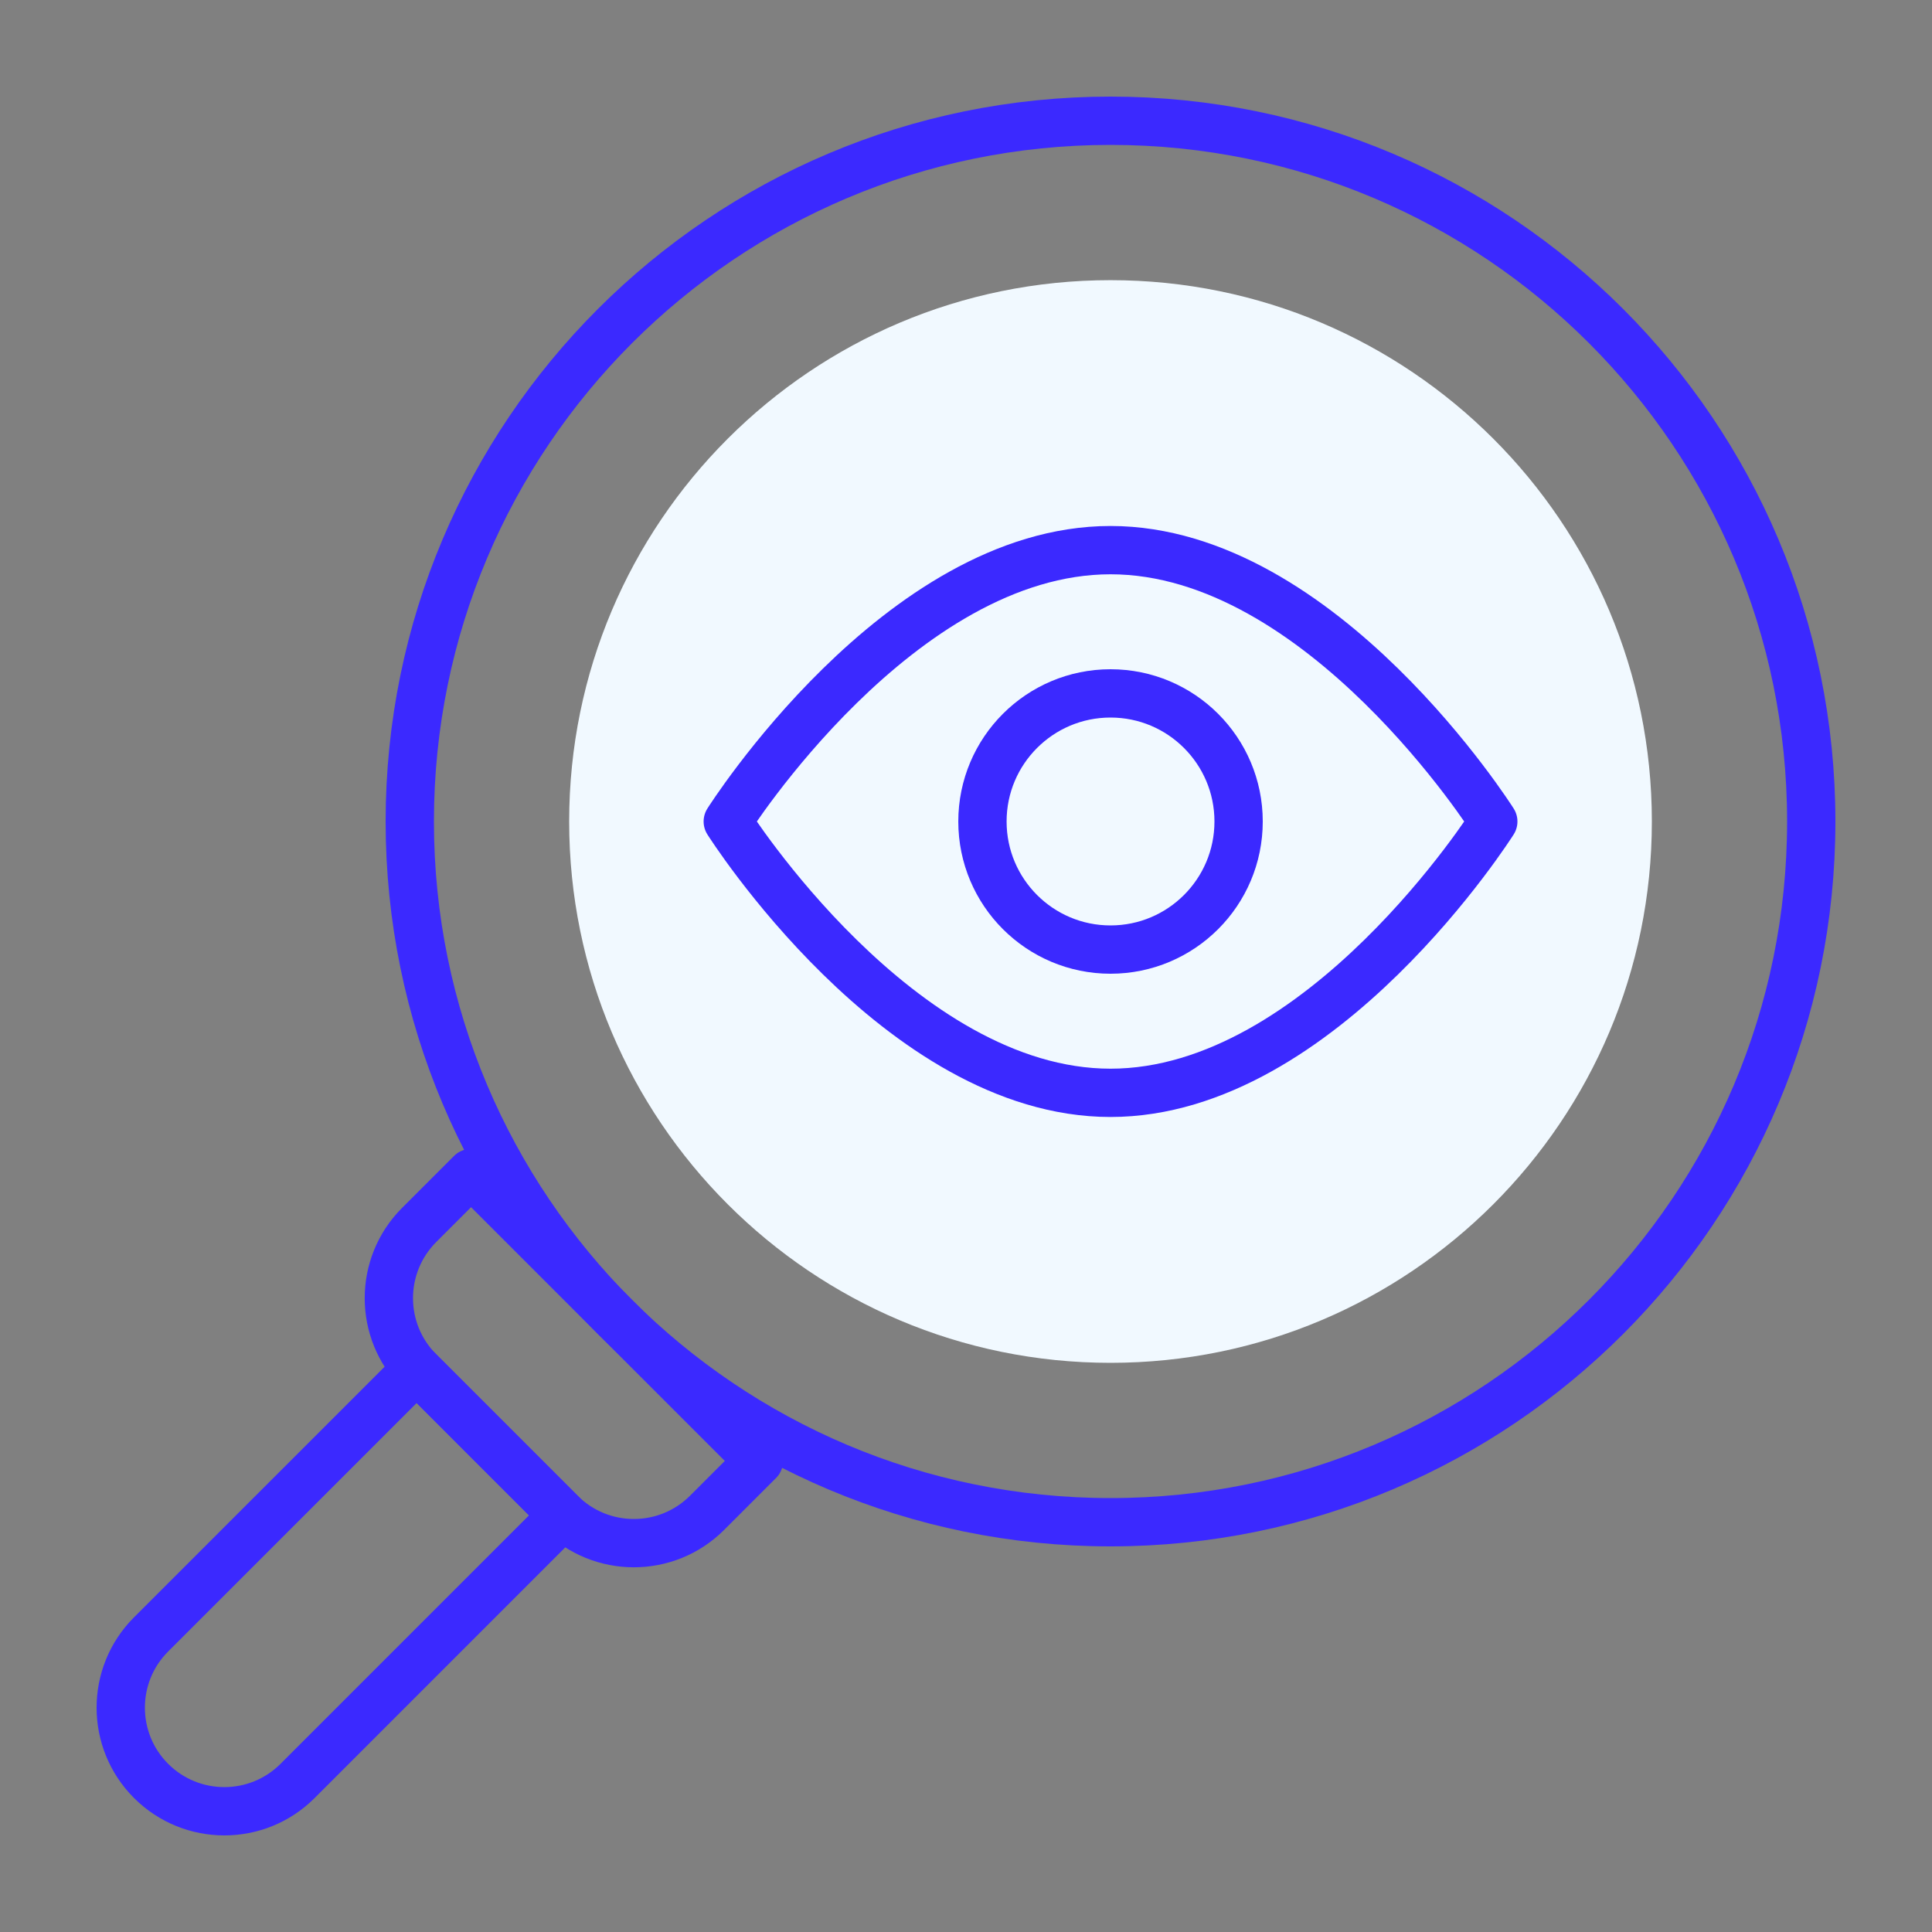 <svg width="80" height="80" viewBox="0 0 80 80" fill="none" xmlns="http://www.w3.org/2000/svg">
<rect x="0" y="0" width="80" height="80" fill="#808080" stroke="none"/>
<path d="M45.984 63.032C62.009 63.032 75 50.041 75 34.016C75 17.991 62.009 5 45.984 5C29.959 5 16.968 17.991 16.968 34.016C16.968 50.041 29.959 63.032 45.984 63.032Z" stroke="#3B29FF" stroke-width="2" stroke-miterlimit="10" stroke-linecap="round" stroke-linejoin="round"/>
<path d="M45.984 56.432C58.364 56.432 68.4 46.396 68.4 34.016C68.4 21.636 58.364 11.601 45.984 11.601C33.604 11.601 23.568 21.636 23.568 34.016C23.568 46.396 33.604 56.432 45.984 56.432Z" fill="#F1F9FF"/>
<path d="M6.256 73.744C4.581 72.069 4.581 69.352 6.256 67.677L17.252 56.682L23.319 62.748L12.323 73.744C10.648 75.419 7.932 75.419 6.256 73.744Z" stroke="#3B29FF" stroke-width="2" stroke-miterlimit="10" stroke-linecap="round" stroke-linejoin="round"/>
<path d="M23.212 62.642L17.358 56.788C15.683 55.113 15.683 52.396 17.358 50.721L19.506 48.573L31.427 60.494L29.279 62.642C27.604 64.317 24.888 64.317 23.212 62.642Z" stroke="#3B29FF" stroke-width="2" stroke-miterlimit="10" stroke-linecap="round" stroke-linejoin="round"/>
<path d="M61.834 34.016C61.834 34.016 54.738 45.252 45.984 45.252C37.231 45.252 30.135 34.016 30.135 34.016C30.135 34.016 37.231 22.78 45.984 22.78C54.738 22.78 61.834 34.016 61.834 34.016Z" stroke="#3B29FF" stroke-width="2" stroke-miterlimit="10" stroke-linecap="round" stroke-linejoin="round"/>
<path d="M45.984 39.32C48.913 39.32 51.288 36.945 51.288 34.016C51.288 31.087 48.913 28.712 45.984 28.712C43.055 28.712 40.681 31.087 40.681 34.016C40.681 36.945 43.055 39.32 45.984 39.32Z" stroke="#3B29FF" stroke-width="2" stroke-miterlimit="10" stroke-linecap="round" stroke-linejoin="round"/>
</svg>
